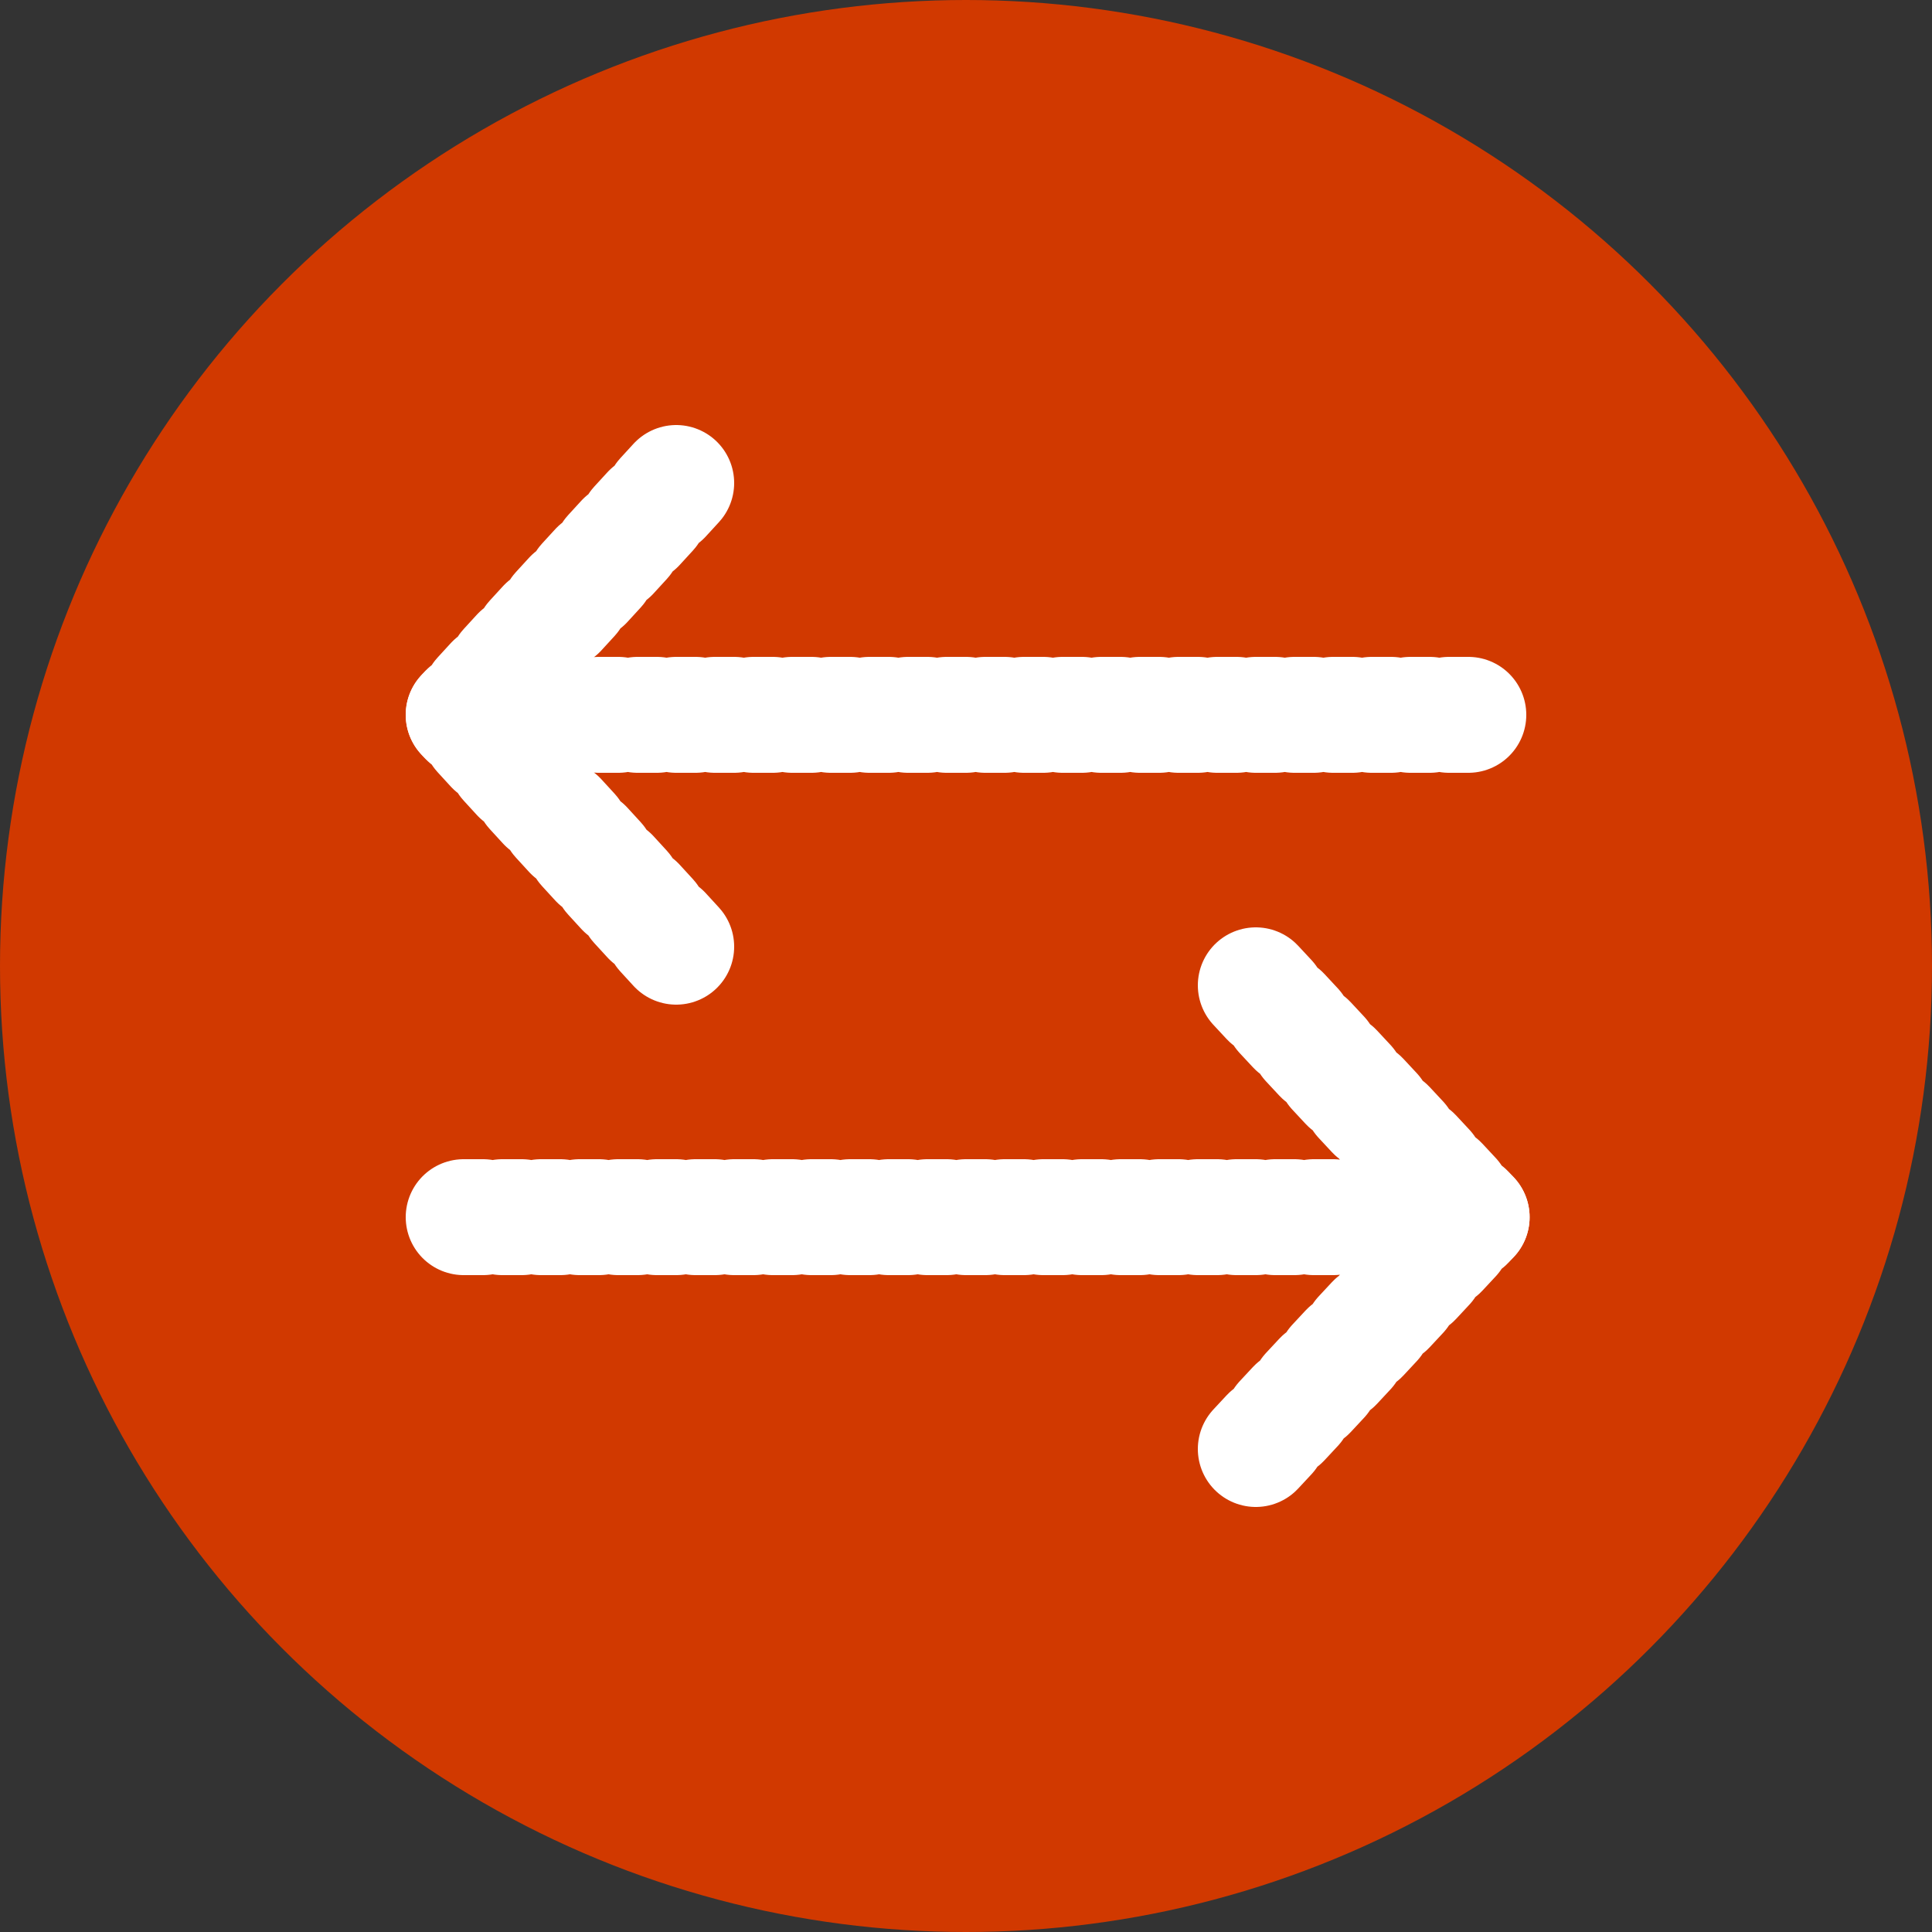 <?xml version="1.0" encoding="UTF-8"?>
<svg xmlns="http://www.w3.org/2000/svg" xmlns:xlink="http://www.w3.org/1999/xlink" width="100px" height="100px" viewBox="0 0 100 100" version="1.1">
  <rect x="0" y="0" width="100" height="100" fill="#333333" stroke="none"/>
  <!-- Generator: Sketch 47.1 (45422) - http://www.bohemiancoding.com/sketch -->
  <title>Site Switcher</title>
  <desc>Created with Sketch.</desc>
  <defs></defs>
  <g id="Page-1" stroke="none" stroke-width="1" fill="none" fill-rule="evenodd">
    <circle id="circle" fill="#D13900" fill-rule="nonzero" cx="50" cy="50" r="50"></circle>
    <g id="icon">
      <g id="Right-Arrow" transform="translate(24, 51)" stroke="#FFFFFF" stroke-width="6" stroke-linecap="round" stroke-dasharray="1">
        <path d="M0,12 L47,12" id="straight" transform="translate(23.5, 12) scale(-1, -1) translate(-23.5, -12) "></path>
        <path d="M41,12 L52.172,24" id="diagonal-2" transform="translate(46.586, 18) scale(1, -1) translate(-46.586, -18) "></path>
        <path d="M41,0 L52.172,12" id="diagonal-1"></path>
      </g>
      <g id="Left-Arrow" transform="translate(50, 37) scale(-1, 1) translate(-50, -37) translate(24, 25)" stroke="#FFFFFF" stroke-width="6" stroke-linecap="round" stroke-dasharray="1">
        <path d="M0,12 L47,12" id="straight" transform="translate(23.5, 12) scale(-1, -1) translate(-23.5, -12) "></path>
        <path d="M41,12 L52,24" id="diagonal-2" transform="translate(46.5, 18) scale(1, -1) translate(-46.5, -18) "></path>
        <path d="M41,0 L52,12" id="diagonal-1"></path>
      </g>
    </g>
  </g>
</svg>

